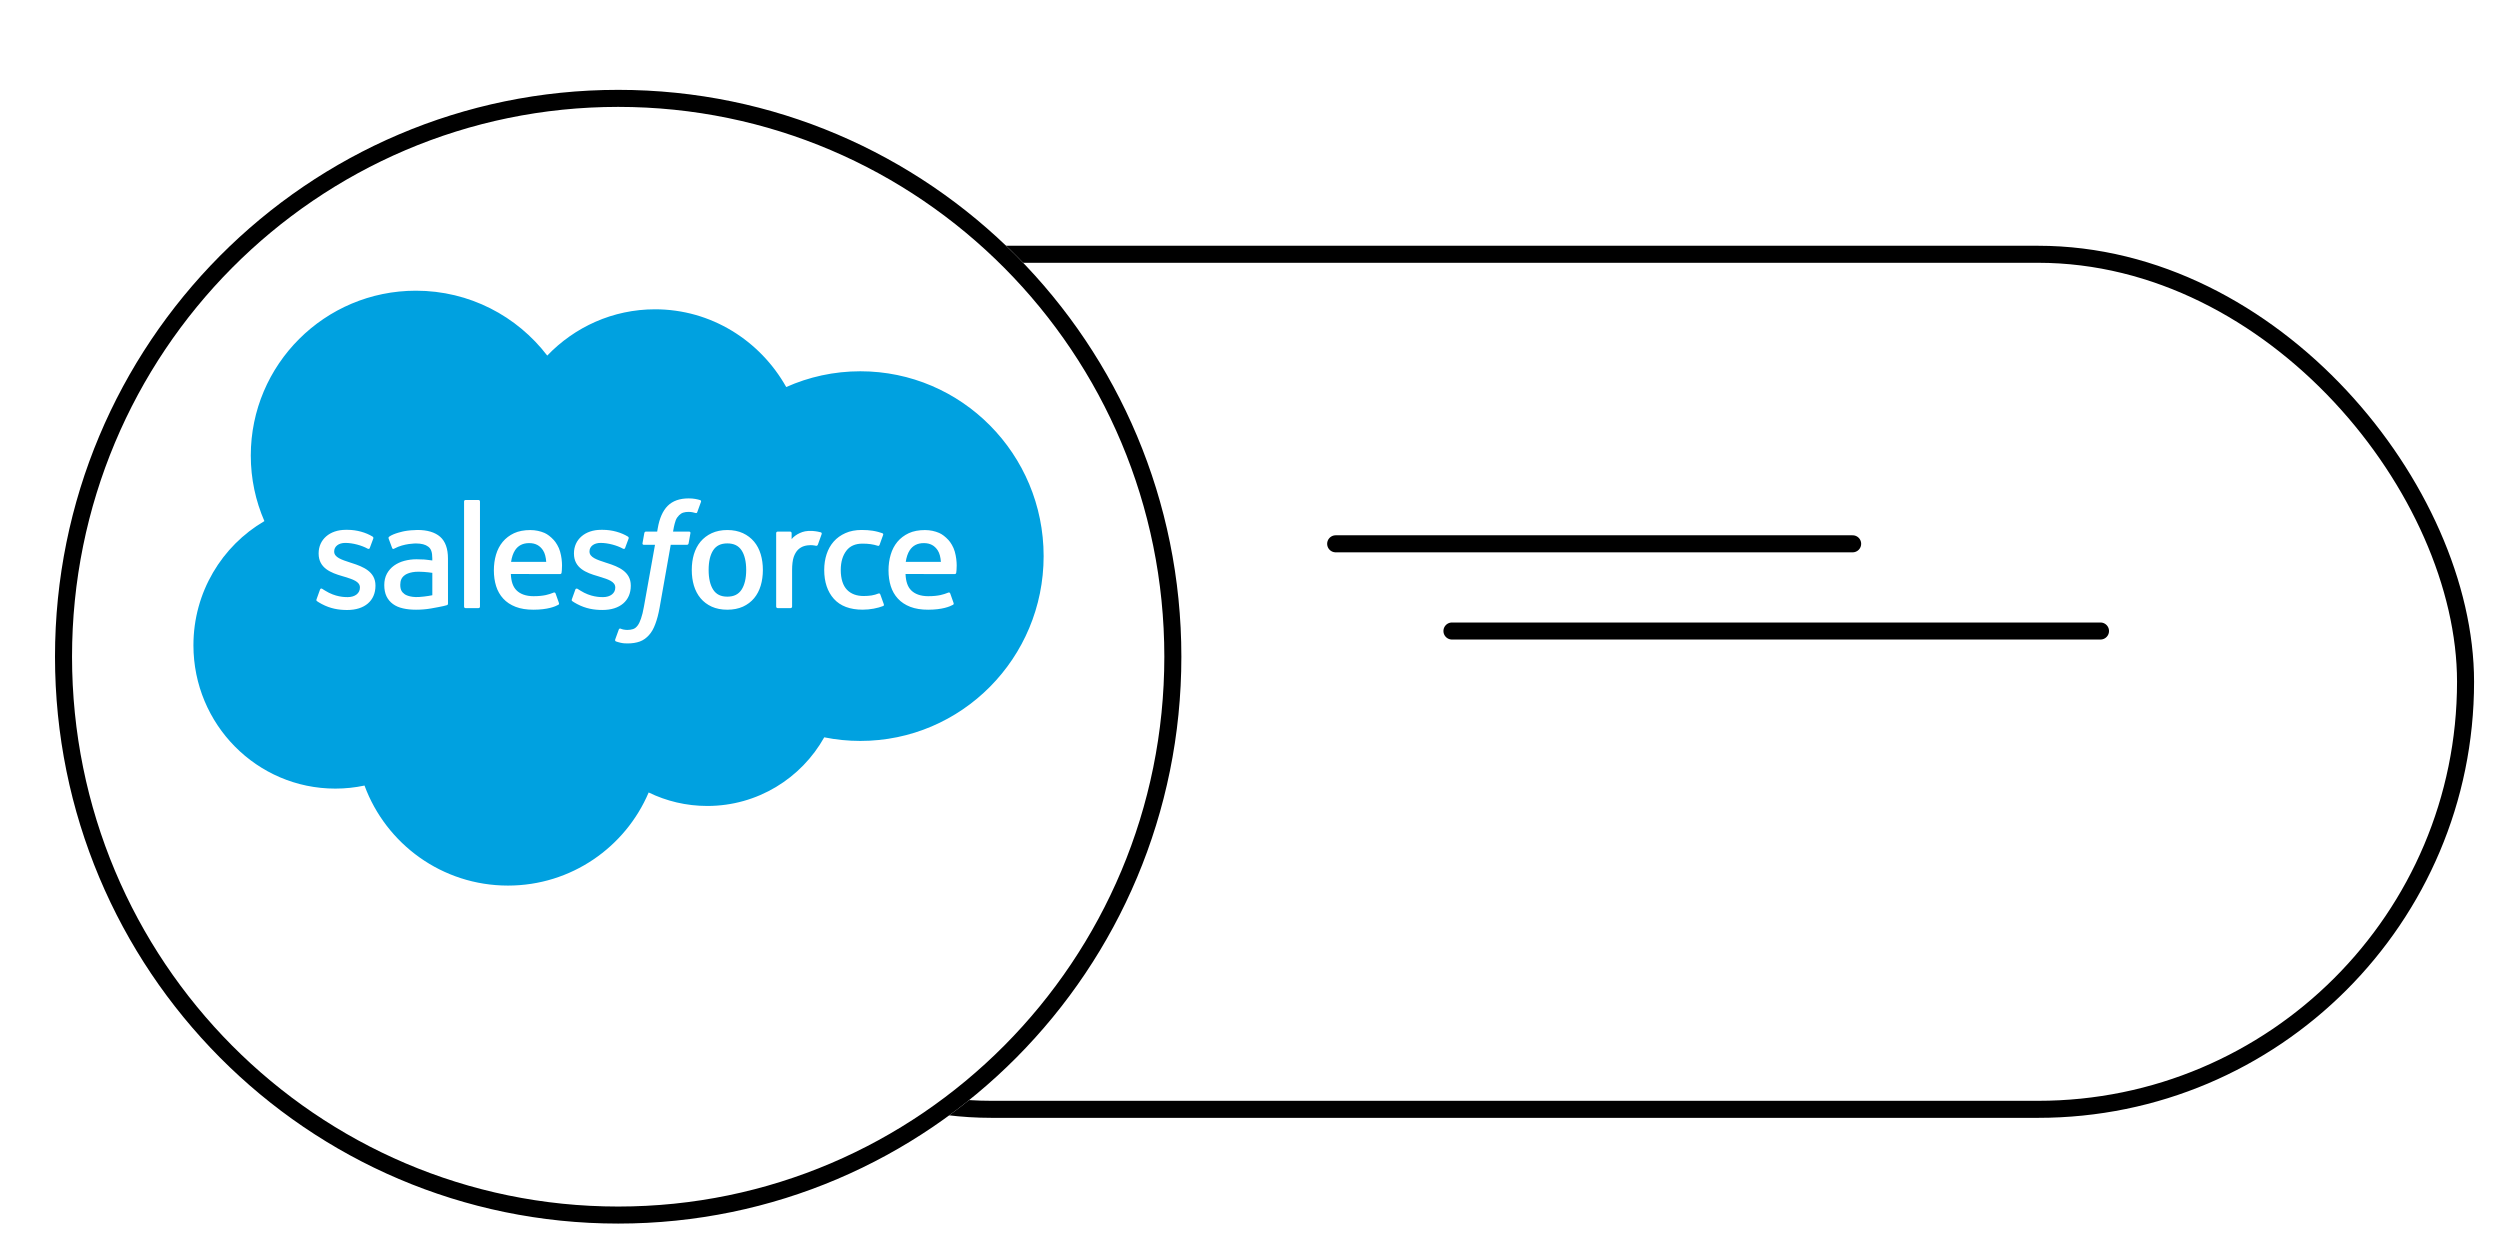 <svg width="86" height="43" viewBox="0 0 86 43" fill="none" xmlns="http://www.w3.org/2000/svg">
<g filter="url(#filter0_d_6371_6354)">
<rect x="15.654" y="5" width="66" height="30" rx="15" fill="white"/>
<rect x="15.947" y="5.293" width="65.414" height="29.414" rx="14.707" stroke="black" stroke-width="0.586"/>
</g>
<line x1="45.947" y1="18.707" x2="63.731" y2="18.707" stroke="black" stroke-width="0.586" stroke-linecap="round"/>
<line x1="49.947" y1="21.707" x2="72.257" y2="21.707" stroke="black" stroke-width="0.586" stroke-linecap="round"/>
<g filter="url(#filter1_d_6371_6354)">
<ellipse cx="19.72" cy="19.5" rx="19.374" ry="19.5" fill="white"/>
<path d="M38.801 19.5C38.801 30.11 30.256 38.707 19.72 38.707C9.184 38.707 0.64 30.11 0.64 19.5C0.64 8.891 9.184 0.293 19.72 0.293C30.256 0.293 38.801 8.891 38.801 19.5Z" stroke="black" stroke-width="0.586"/>
</g>
<path d="M18.825 12.232C19.768 11.249 21.081 10.64 22.534 10.64C24.464 10.64 26.148 11.716 27.046 13.314C27.825 12.966 28.688 12.772 29.596 12.772C33.078 12.772 35.901 15.619 35.901 19.13C35.901 22.642 33.078 25.488 29.596 25.488C29.179 25.488 28.763 25.447 28.354 25.364C27.564 26.773 26.059 27.725 24.331 27.725C23.608 27.725 22.923 27.558 22.314 27.261C21.514 29.144 19.648 30.464 17.474 30.464C15.209 30.464 13.279 29.032 12.539 27.023C12.215 27.092 11.879 27.128 11.535 27.128C8.839 27.128 6.654 24.92 6.654 22.197C6.654 20.372 7.636 18.778 9.095 17.926C8.794 17.235 8.627 16.472 8.627 15.671C8.627 12.539 11.171 10 14.308 10C16.15 10 17.787 10.875 18.825 12.232Z" fill="#00A1E0"/>
<path fill-rule="evenodd" clip-rule="evenodd" d="M19.681 20.674C19.672 20.665 19.657 20.652 19.673 20.612L19.791 20.284C19.808 20.23 19.859 20.25 19.87 20.257L19.89 20.27L19.89 20.27L19.89 20.27L19.89 20.27L19.89 20.27C19.913 20.285 19.936 20.3 19.969 20.319C20.317 20.539 20.64 20.541 20.742 20.541C21.003 20.541 21.165 20.403 21.165 20.217V20.207C21.165 20.004 20.916 19.928 20.628 19.84L20.627 19.839L20.563 19.819C20.167 19.706 19.744 19.544 19.744 19.043V19.033C19.744 18.558 20.127 18.226 20.676 18.226L20.736 18.226C21.059 18.226 21.37 18.319 21.596 18.456C21.616 18.469 21.636 18.492 21.625 18.524C21.614 18.553 21.515 18.822 21.503 18.852C21.482 18.908 21.424 18.871 21.424 18.871C21.226 18.762 20.919 18.676 20.661 18.676C20.429 18.676 20.279 18.799 20.279 18.966V18.977C20.279 19.173 20.535 19.256 20.832 19.352L20.833 19.353L20.884 19.369C21.279 19.494 21.699 19.666 21.699 20.141V20.151C21.699 20.665 21.327 20.983 20.727 20.983C20.432 20.983 20.15 20.937 19.852 20.779L19.817 20.759C19.773 20.735 19.729 20.71 19.685 20.678C19.684 20.677 19.683 20.676 19.683 20.675L19.681 20.674L19.681 20.674ZM10.898 20.674C10.889 20.666 10.874 20.652 10.89 20.612L11.008 20.284C11.027 20.227 11.07 20.246 11.087 20.257C11.101 20.265 11.113 20.273 11.126 20.282L11.126 20.282L11.126 20.282C11.143 20.293 11.162 20.305 11.186 20.319C11.535 20.539 11.858 20.541 11.959 20.541C12.22 20.541 12.381 20.403 12.381 20.217V20.207C12.381 20.004 12.133 19.928 11.845 19.839L11.845 19.839L11.844 19.839L11.78 19.82C11.384 19.706 10.961 19.544 10.961 19.043V19.033C10.961 18.558 11.344 18.226 11.893 18.226L11.953 18.226C12.276 18.226 12.588 18.319 12.813 18.456C12.833 18.469 12.853 18.492 12.842 18.524C12.832 18.553 12.732 18.822 12.72 18.852C12.699 18.908 12.641 18.871 12.641 18.871C12.443 18.762 12.137 18.676 11.878 18.676C11.646 18.676 11.496 18.799 11.496 18.967V18.977C11.496 19.173 11.752 19.256 12.05 19.352L12.05 19.353L12.101 19.369C12.496 19.494 12.916 19.666 12.916 20.141V20.151C12.916 20.665 12.544 20.984 11.944 20.984C11.649 20.984 11.367 20.937 11.069 20.779L11.034 20.759C10.99 20.735 10.946 20.71 10.902 20.678C10.901 20.677 10.9 20.675 10.898 20.674ZM25.669 19.606C25.669 19.897 25.614 20.125 25.508 20.287C25.402 20.447 25.243 20.525 25.02 20.525C24.797 20.525 24.639 20.447 24.535 20.287C24.43 20.126 24.377 19.897 24.377 19.606C24.377 19.317 24.43 19.088 24.535 18.928C24.639 18.77 24.797 18.693 25.02 18.693C25.243 18.693 25.402 18.77 25.508 18.928C25.614 19.088 25.669 19.317 25.669 19.606ZM25.941 18.633C26.043 18.755 26.12 18.902 26.169 19.068C26.218 19.233 26.243 19.414 26.243 19.606C26.243 19.797 26.218 19.979 26.169 20.144C26.12 20.31 26.043 20.457 25.941 20.579C25.839 20.701 25.71 20.799 25.557 20.869C25.403 20.938 25.223 20.974 25.02 20.974C24.817 20.974 24.636 20.938 24.483 20.869C24.33 20.799 24.201 20.701 24.099 20.579C23.996 20.456 23.92 20.31 23.87 20.144C23.821 19.979 23.797 19.798 23.797 19.606C23.797 19.414 23.821 19.233 23.87 19.068C23.92 18.902 23.996 18.756 24.098 18.633C24.201 18.511 24.33 18.412 24.483 18.341C24.636 18.27 24.817 18.233 25.02 18.233C25.223 18.233 25.404 18.27 25.557 18.341C25.71 18.412 25.839 18.511 25.941 18.633ZM30.282 20.447C30.265 20.398 30.218 20.417 30.218 20.417C30.145 20.445 30.067 20.471 29.985 20.483C29.901 20.496 29.809 20.503 29.71 20.503C29.468 20.503 29.275 20.431 29.137 20.289C28.999 20.146 28.922 19.916 28.922 19.604C28.923 19.321 28.992 19.107 29.115 18.945C29.237 18.783 29.422 18.701 29.67 18.701C29.877 18.701 30.035 18.724 30.2 18.776C30.2 18.776 30.239 18.793 30.258 18.742L30.297 18.632C30.324 18.559 30.349 18.49 30.381 18.399C30.394 18.361 30.362 18.345 30.35 18.341C30.285 18.315 30.132 18.274 30.016 18.257C29.907 18.24 29.781 18.231 29.64 18.231C29.43 18.231 29.242 18.267 29.082 18.339C28.922 18.41 28.786 18.508 28.678 18.631C28.571 18.753 28.489 18.9 28.435 19.065C28.381 19.231 28.353 19.412 28.353 19.604C28.353 20.02 28.465 20.355 28.686 20.601C28.908 20.848 29.241 20.973 29.675 20.973C29.932 20.973 30.195 20.921 30.384 20.846C30.384 20.846 30.42 20.829 30.404 20.787L30.282 20.447ZM31.295 18.928C31.226 19.033 31.182 19.167 31.158 19.328H32.367C32.355 19.173 32.325 19.033 32.255 18.928C32.149 18.77 32.002 18.683 31.78 18.683C31.557 18.683 31.399 18.77 31.295 18.928ZM32.844 18.974C32.801 18.813 32.696 18.651 32.627 18.577C32.518 18.46 32.411 18.378 32.305 18.332C32.167 18.273 32.001 18.234 31.819 18.234C31.608 18.234 31.416 18.269 31.26 18.342C31.104 18.416 30.972 18.516 30.869 18.64C30.767 18.764 30.689 18.912 30.64 19.08C30.59 19.247 30.565 19.429 30.565 19.621C30.565 19.816 30.591 19.998 30.642 20.162C30.694 20.327 30.776 20.472 30.888 20.593C30.999 20.714 31.143 20.809 31.314 20.875C31.485 20.941 31.692 20.975 31.93 20.974C32.419 20.973 32.677 20.864 32.783 20.805C32.802 20.794 32.82 20.776 32.797 20.724L32.687 20.413C32.67 20.367 32.623 20.384 32.623 20.384L32.59 20.397C32.47 20.443 32.294 20.51 31.927 20.509C31.664 20.509 31.469 20.431 31.347 20.31C31.222 20.186 31.161 20.004 31.15 19.746L32.845 19.748C32.845 19.748 32.89 19.747 32.894 19.704L32.895 19.696C32.903 19.641 32.945 19.33 32.844 18.974ZM17.718 18.928C17.65 19.033 17.605 19.167 17.581 19.328H18.79C18.778 19.173 18.748 19.033 18.678 18.928C18.572 18.77 18.425 18.683 18.203 18.683C17.98 18.683 17.822 18.77 17.718 18.928ZM19.267 18.974C19.224 18.813 19.119 18.651 19.05 18.577C18.941 18.46 18.834 18.378 18.729 18.332C18.59 18.273 18.425 18.234 18.243 18.234C18.032 18.234 17.839 18.269 17.683 18.342C17.527 18.416 17.396 18.516 17.293 18.64C17.19 18.764 17.113 18.912 17.063 19.08C17.014 19.247 16.989 19.429 16.989 19.621C16.989 19.816 17.015 19.998 17.066 20.162C17.118 20.327 17.2 20.472 17.312 20.593C17.423 20.714 17.566 20.809 17.738 20.875C17.908 20.941 18.115 20.975 18.353 20.974C18.843 20.973 19.101 20.864 19.207 20.805C19.226 20.794 19.244 20.776 19.221 20.724L19.111 20.413C19.094 20.367 19.047 20.384 19.047 20.384L19.014 20.397C18.893 20.443 18.718 20.51 18.35 20.509C18.088 20.509 17.893 20.431 17.771 20.31C17.645 20.186 17.584 20.004 17.573 19.746L19.269 19.748C19.269 19.748 19.313 19.747 19.318 19.704L19.319 19.696C19.326 19.64 19.369 19.329 19.267 18.974ZM13.819 20.337C13.842 20.372 13.851 20.385 13.917 20.438C13.916 20.438 14.069 20.558 14.414 20.537C14.657 20.522 14.872 20.476 14.872 20.476H14.872V19.706C14.872 19.706 14.655 19.67 14.412 19.667C14.066 19.662 13.919 19.789 13.92 19.789C13.818 19.861 13.769 19.968 13.769 20.117C13.769 20.211 13.786 20.285 13.819 20.337ZM14.591 19.247C14.523 19.242 14.433 19.239 14.327 19.239C14.181 19.239 14.041 19.258 13.909 19.293C13.777 19.328 13.658 19.384 13.555 19.457C13.453 19.53 13.369 19.626 13.309 19.736C13.249 19.848 13.219 19.98 13.219 20.127C13.219 20.277 13.245 20.407 13.296 20.514C13.348 20.621 13.423 20.71 13.518 20.779C13.612 20.848 13.728 20.898 13.863 20.928C13.996 20.959 14.147 20.974 14.312 20.974C14.486 20.974 14.659 20.96 14.827 20.931C14.993 20.903 15.197 20.862 15.254 20.849C15.293 20.839 15.333 20.829 15.373 20.818C15.415 20.808 15.411 20.763 15.411 20.763L15.41 19.213C15.41 18.873 15.32 18.622 15.141 18.465C14.963 18.31 14.701 18.231 14.362 18.231C14.235 18.231 14.03 18.248 13.908 18.273C13.908 18.273 13.538 18.345 13.385 18.464C13.385 18.464 13.352 18.485 13.37 18.531L13.49 18.854C13.505 18.895 13.546 18.881 13.546 18.881C13.546 18.881 13.559 18.876 13.573 18.867C13.9 18.69 14.312 18.695 14.312 18.695C14.495 18.695 14.636 18.732 14.731 18.805C14.824 18.875 14.871 18.983 14.871 19.208V19.28C14.725 19.259 14.591 19.247 14.591 19.247ZM28.239 18.313C28.251 18.317 28.278 18.336 28.265 18.374C28.249 18.42 28.166 18.652 28.137 18.73C28.126 18.759 28.108 18.779 28.076 18.776C28.076 18.776 27.978 18.753 27.889 18.753C27.828 18.753 27.741 18.761 27.662 18.785C27.585 18.808 27.514 18.851 27.452 18.91C27.391 18.971 27.341 19.055 27.304 19.16C27.267 19.266 27.248 19.435 27.248 19.605V20.867C27.248 20.896 27.225 20.919 27.197 20.919H26.751C26.723 20.919 26.7 20.896 26.7 20.867V18.34C26.7 18.311 26.72 18.288 26.748 18.288H27.183C27.211 18.288 27.232 18.311 27.232 18.34V18.546C27.297 18.459 27.413 18.382 27.518 18.335C27.624 18.288 27.742 18.252 27.955 18.265C28.067 18.272 28.211 18.302 28.239 18.313Z" fill="white"/>
<path fill-rule="evenodd" clip-rule="evenodd" d="M23.916 17.163C23.981 17.175 24.03 17.186 24.084 17.203C24.096 17.207 24.128 17.223 24.115 17.262L23.986 17.617C23.975 17.644 23.967 17.66 23.912 17.644C23.898 17.639 23.878 17.634 23.825 17.622C23.787 17.614 23.737 17.609 23.686 17.609C23.619 17.609 23.558 17.617 23.504 17.634C23.451 17.651 23.404 17.681 23.362 17.723C23.32 17.765 23.27 17.827 23.243 17.904C23.19 18.056 23.165 18.218 23.156 18.269C23.155 18.278 23.154 18.284 23.154 18.286H23.696C23.741 18.286 23.755 18.307 23.751 18.34L23.688 18.693C23.678 18.744 23.631 18.742 23.631 18.742H23.073L22.691 20.902C22.651 21.126 22.6 21.317 22.541 21.471C22.482 21.628 22.42 21.742 22.322 21.851C22.23 21.951 22.127 22.026 22.008 22.069C21.89 22.111 21.748 22.134 21.592 22.134C21.517 22.134 21.438 22.132 21.344 22.11C21.276 22.094 21.239 22.082 21.189 22.065C21.168 22.057 21.151 22.031 21.163 21.997C21.175 21.963 21.274 21.689 21.288 21.652C21.306 21.609 21.349 21.625 21.349 21.625C21.38 21.638 21.401 21.647 21.441 21.655C21.482 21.663 21.536 21.67 21.577 21.67C21.651 21.67 21.718 21.661 21.777 21.641C21.847 21.617 21.888 21.577 21.932 21.522C21.977 21.464 22.013 21.386 22.05 21.281C22.088 21.174 22.122 21.034 22.152 20.863L22.532 18.742H22.157C22.112 18.742 22.097 18.721 22.102 18.688L22.165 18.335C22.175 18.284 22.222 18.286 22.222 18.286H22.607L22.627 18.171C22.685 17.831 22.799 17.572 22.968 17.402C23.138 17.232 23.379 17.145 23.686 17.145C23.774 17.145 23.852 17.151 23.916 17.163ZM16.462 20.919C16.49 20.919 16.511 20.896 16.511 20.867V17.251C16.511 17.222 16.49 17.2 16.462 17.2H16.012C15.984 17.2 15.964 17.222 15.964 17.251V20.867C15.964 20.896 15.984 20.919 16.012 20.919H16.462Z" fill="white"/>
<defs>
<filter id="filter0_d_6371_6354" x="15.654" y="5" width="69.454" height="33.454" filterUnits="userSpaceOnUse" color-interpolation-filters="sRGB">
<feFlood flood-opacity="0" result="BackgroundImageFix"/>
<feColorMatrix in="SourceAlpha" type="matrix" values="0 0 0 0 0 0 0 0 0 0 0 0 0 0 0 0 0 0 127 0" result="hardAlpha"/>
<feOffset dx="3.454" dy="3.454"/>
<feComposite in2="hardAlpha" operator="out"/>
<feColorMatrix type="matrix" values="0 0 0 0 0.471 0 0 0 0 0.984 0 0 0 0 0.753 0 0 0 1 0"/>
<feBlend mode="normal" in2="BackgroundImageFix" result="effect1_dropShadow_6371_6354"/>
<feBlend mode="normal" in="SourceGraphic" in2="effect1_dropShadow_6371_6354" result="shape"/>
</filter>
<filter id="filter1_d_6371_6354" x="0.347" y="0" width="40.292" height="42.091" filterUnits="userSpaceOnUse" color-interpolation-filters="sRGB">
<feFlood flood-opacity="0" result="BackgroundImageFix"/>
<feColorMatrix in="SourceAlpha" type="matrix" values="0 0 0 0 0 0 0 0 0 0 0 0 0 0 0 0 0 0 127 0" result="hardAlpha"/>
<feOffset dx="1.545" dy="3.091"/>
<feComposite in2="hardAlpha" operator="out"/>
<feColorMatrix type="matrix" values="0 0 0 0 0.604 0 0 0 0 0.475 0 0 0 0 0.941 0 0 0 1 0"/>
<feBlend mode="normal" in2="BackgroundImageFix" result="effect1_dropShadow_6371_6354"/>
<feBlend mode="normal" in="SourceGraphic" in2="effect1_dropShadow_6371_6354" result="shape"/>
</filter>
</defs>
</svg>
